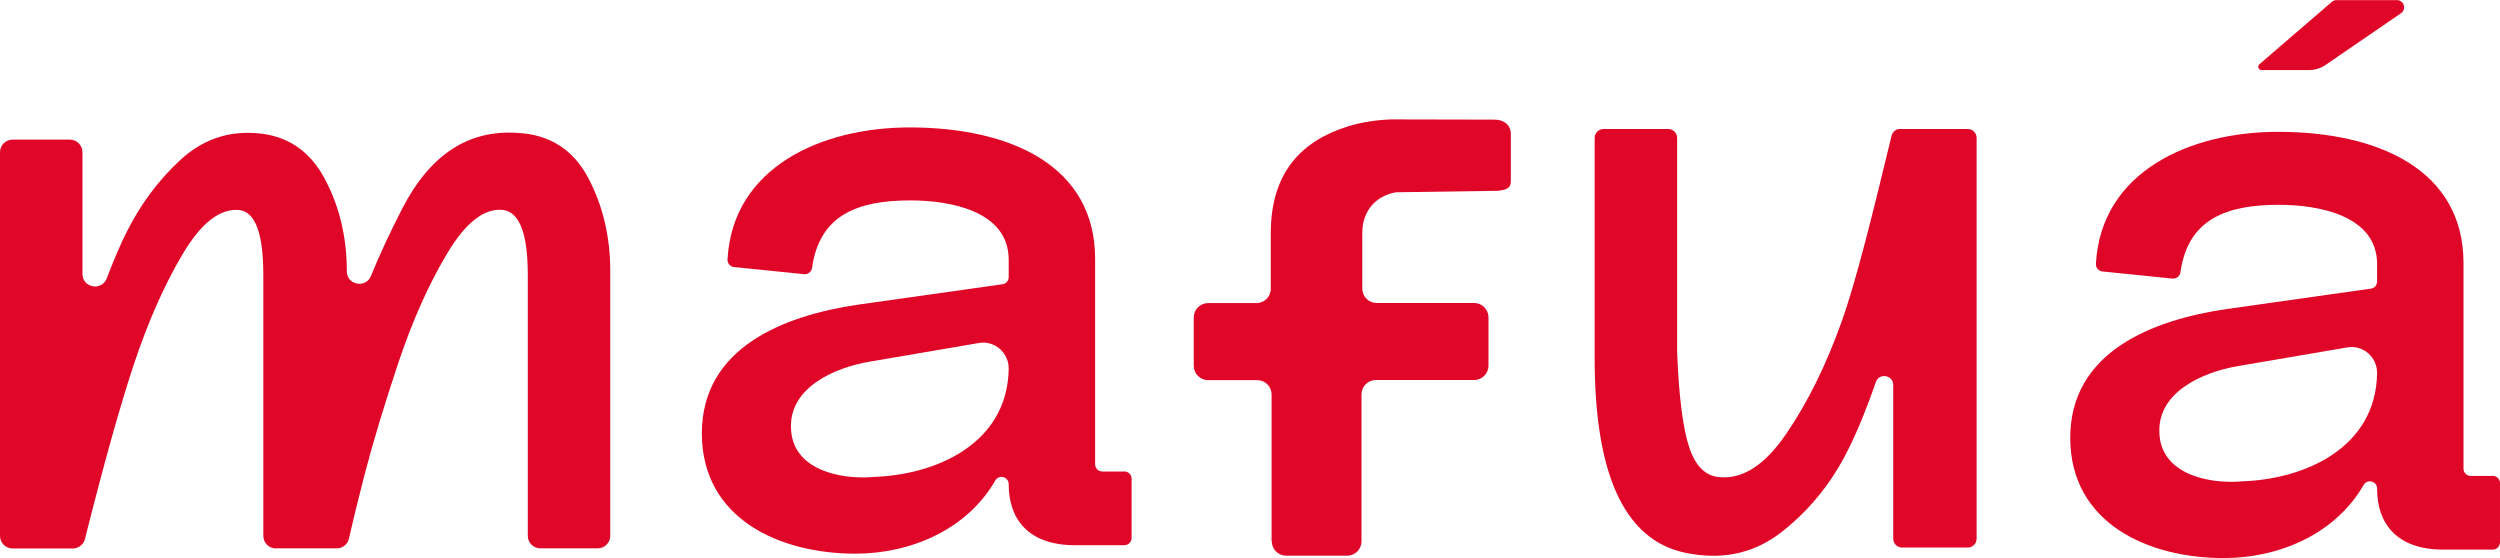 <svg xmlns="http://www.w3.org/2000/svg" id="Layer_2" viewBox="0 0 221.3 49.41"><defs><style>.cls-1{fill:#e00628;stroke-width:0px;}</style></defs><g id="Camada_1"><path class="cls-1" d="m200,5.69l6.42-5.53c.11-.1.26-.15.41-.15h5.35c.62,0,.87.81.36,1.16l-6.71,4.6c-.42.28-.91.43-1.41.43h-4.23c-.27,0-.39-.33-.19-.51Z"></path><path class="cls-1" d="m112.56,47.93v-13.01c0-.7-.57-1.27-1.27-1.27h-4.35c-.7,0-1.27-.57-1.27-1.27v-4.28c0-.7.57-1.27,1.27-1.27h4.28c.7,0,1.27-.57,1.27-1.27v-4.93c0-5.44,2.81-8.18,6.79-9.43,1.25-.39,2.56-.58,3.86-.63l9.13.02c.84-.02,1.47.48,1.47,1.26v4.21c0,.63-.46.74-1.09.83l-9.06.13c-1.8.3-3,1.65-3,3.6v4.93c0,.7.57,1.27,1.27,1.27h8.63c.7,0,1.27.57,1.27,1.27v4.28c0,.7-.57,1.27-1.27,1.27h-8.7c-.7,0-1.27.57-1.27,1.27v13.01c0,.7-.57,1.27-1.27,1.27h-5.4c-.7,0-1.27-.57-1.27-1.27Z"></path><path class="cls-1" d="m220.66,42.13h-1.95c-.35,0-.64-.29-.64-.64v-18.19c0-8.25-7.5-11.63-16.43-11.63-7.76,0-15.66,3.5-16.11,11.68-.02.34.23.65.58.68l6.2.63c.34.03.65-.21.7-.54.66-4.75,4.1-5.99,8.71-5.99,3.45,0,8.7.9,8.7,5.25v1.54c0,.32-.23.59-.55.63l-12.73,1.8c-6.68.97-13.88,3.83-13.88,11.4s6.9,10.65,13.58,10.65c4.98,0,9.91-2.17,12.39-6.47.33-.57,1.19-.34,1.19.32h0c0,3.08,1.73,5.4,5.85,5.4h4.39c.35,0,.64-.29.64-.64v-5.25c0-.35-.29-.64-.64-.64Zm-22.3.49c-3.11.23-7.13-.77-7.21-4.34-.15-3.56,3.79-5.34,6.98-5.88l9.67-1.65c1.37-.23,2.62.85,2.62,2.26-.08,6.66-6.45,9.45-12.06,9.6Z"></path><path class="cls-1" d="m99.53,41.74h-1.95c-.35,0-.64-.29-.64-.64v-18.19c0-8.25-7.5-11.63-16.43-11.63-7.76,0-15.66,3.5-16.11,11.68-.02.34.23.65.58.68l6.2.63c.34.03.65-.21.7-.54.66-4.75,4.1-5.99,8.71-5.99,3.45,0,8.7.9,8.7,5.25v1.54c0,.32-.23.59-.55.63l-12.73,1.8c-6.68.97-13.88,3.83-13.88,11.4s6.9,10.65,13.58,10.65c4.98,0,9.91-2.17,12.39-6.47.33-.57,1.19-.34,1.19.32h0c0,3.08,1.73,5.4,5.85,5.4h4.39c.35,0,.64-.29.64-.64v-5.25c0-.35-.29-.64-.64-.64Zm-22.3.49c-3.11.23-7.13-.77-7.21-4.34-.15-3.56,3.79-5.34,6.98-5.88l9.67-1.65c1.37-.23,2.62.85,2.62,2.26-.08,6.66-6.45,9.45-12.06,9.6Z"></path><path class="cls-1" d="m24.42,48.55c-.61,0-1.11-.5-1.11-1.11v-23.1c0-3.67-.71-5.58-2.13-5.75-1.7-.16-3.37,1.14-5.01,3.9-1.64,2.76-3.09,6.05-4.35,9.85-1.21,3.65-2.64,8.77-4.3,15.37-.12.49-.57.84-1.08.84H1.11c-.61,0-1.11-.5-1.11-1.11V13.47c0-.61.5-1.11,1.11-1.11h5.08c.61,0,1.11.5,1.11,1.11v10.78c0,1.23,1.71,1.54,2.15.39.6-1.58,1.18-2.94,1.75-4.08,1.23-2.46,2.8-4.58,4.72-6.36,1.91-1.78,4.13-2.59,6.65-2.42,2.74.16,4.77,1.48,6.12,3.94,1.34,2.46,2.01,5.23,2.01,8.29h0c0,1.22,1.68,1.55,2.14.41.77-1.89,1.7-3.89,2.79-6,2.46-4.76,5.88-6.98,10.26-6.65,2.79.16,4.84,1.48,6.16,3.94,1.31,2.46,1.97,5.23,1.97,8.29v23.43c0,.61-.5,1.11-1.11,1.11h-5.08c-.61,0-1.11-.5-1.11-1.11v-23.1c0-3.67-.74-5.58-2.22-5.75-1.64-.16-3.28,1.12-4.92,3.86-1.64,2.74-3.09,5.99-4.35,9.77-1.26,3.78-2.26,7.1-3,9.97-.6,2.32-1.04,4.15-1.34,5.49-.11.51-.56.87-1.08.87h-5.38Z"></path><path class="cls-1" d="m168.21,11.42h5.97c.44,0,.79.35.79.79v35.47c0,.44-.35.79-.79.79h-5.8c-.44,0-.79-.35-.79-.79v-13.6c0-.89-1.25-1.1-1.54-.26-.94,2.7-1.86,4.9-2.77,6.6-1.4,2.63-3.24,4.84-5.54,6.65-2.3,1.81-4.95,2.46-7.96,1.97-5.75-.82-8.62-6.59-8.62-17.32V12.21c0-.44.35-.79.79-.79h5.72c.44,0,.79.35.79.79v19.02c.16,3.94.52,6.73,1.07,8.37.55,1.64,1.42,2.52,2.63,2.63,2.08.22,4.06-1.05,5.95-3.82,1.89-2.76,3.52-6.05,4.88-9.85,1.33-3.69,2.81-9.77,4.45-16.54.09-.36.4-.61.77-.61Z"></path></g></svg>